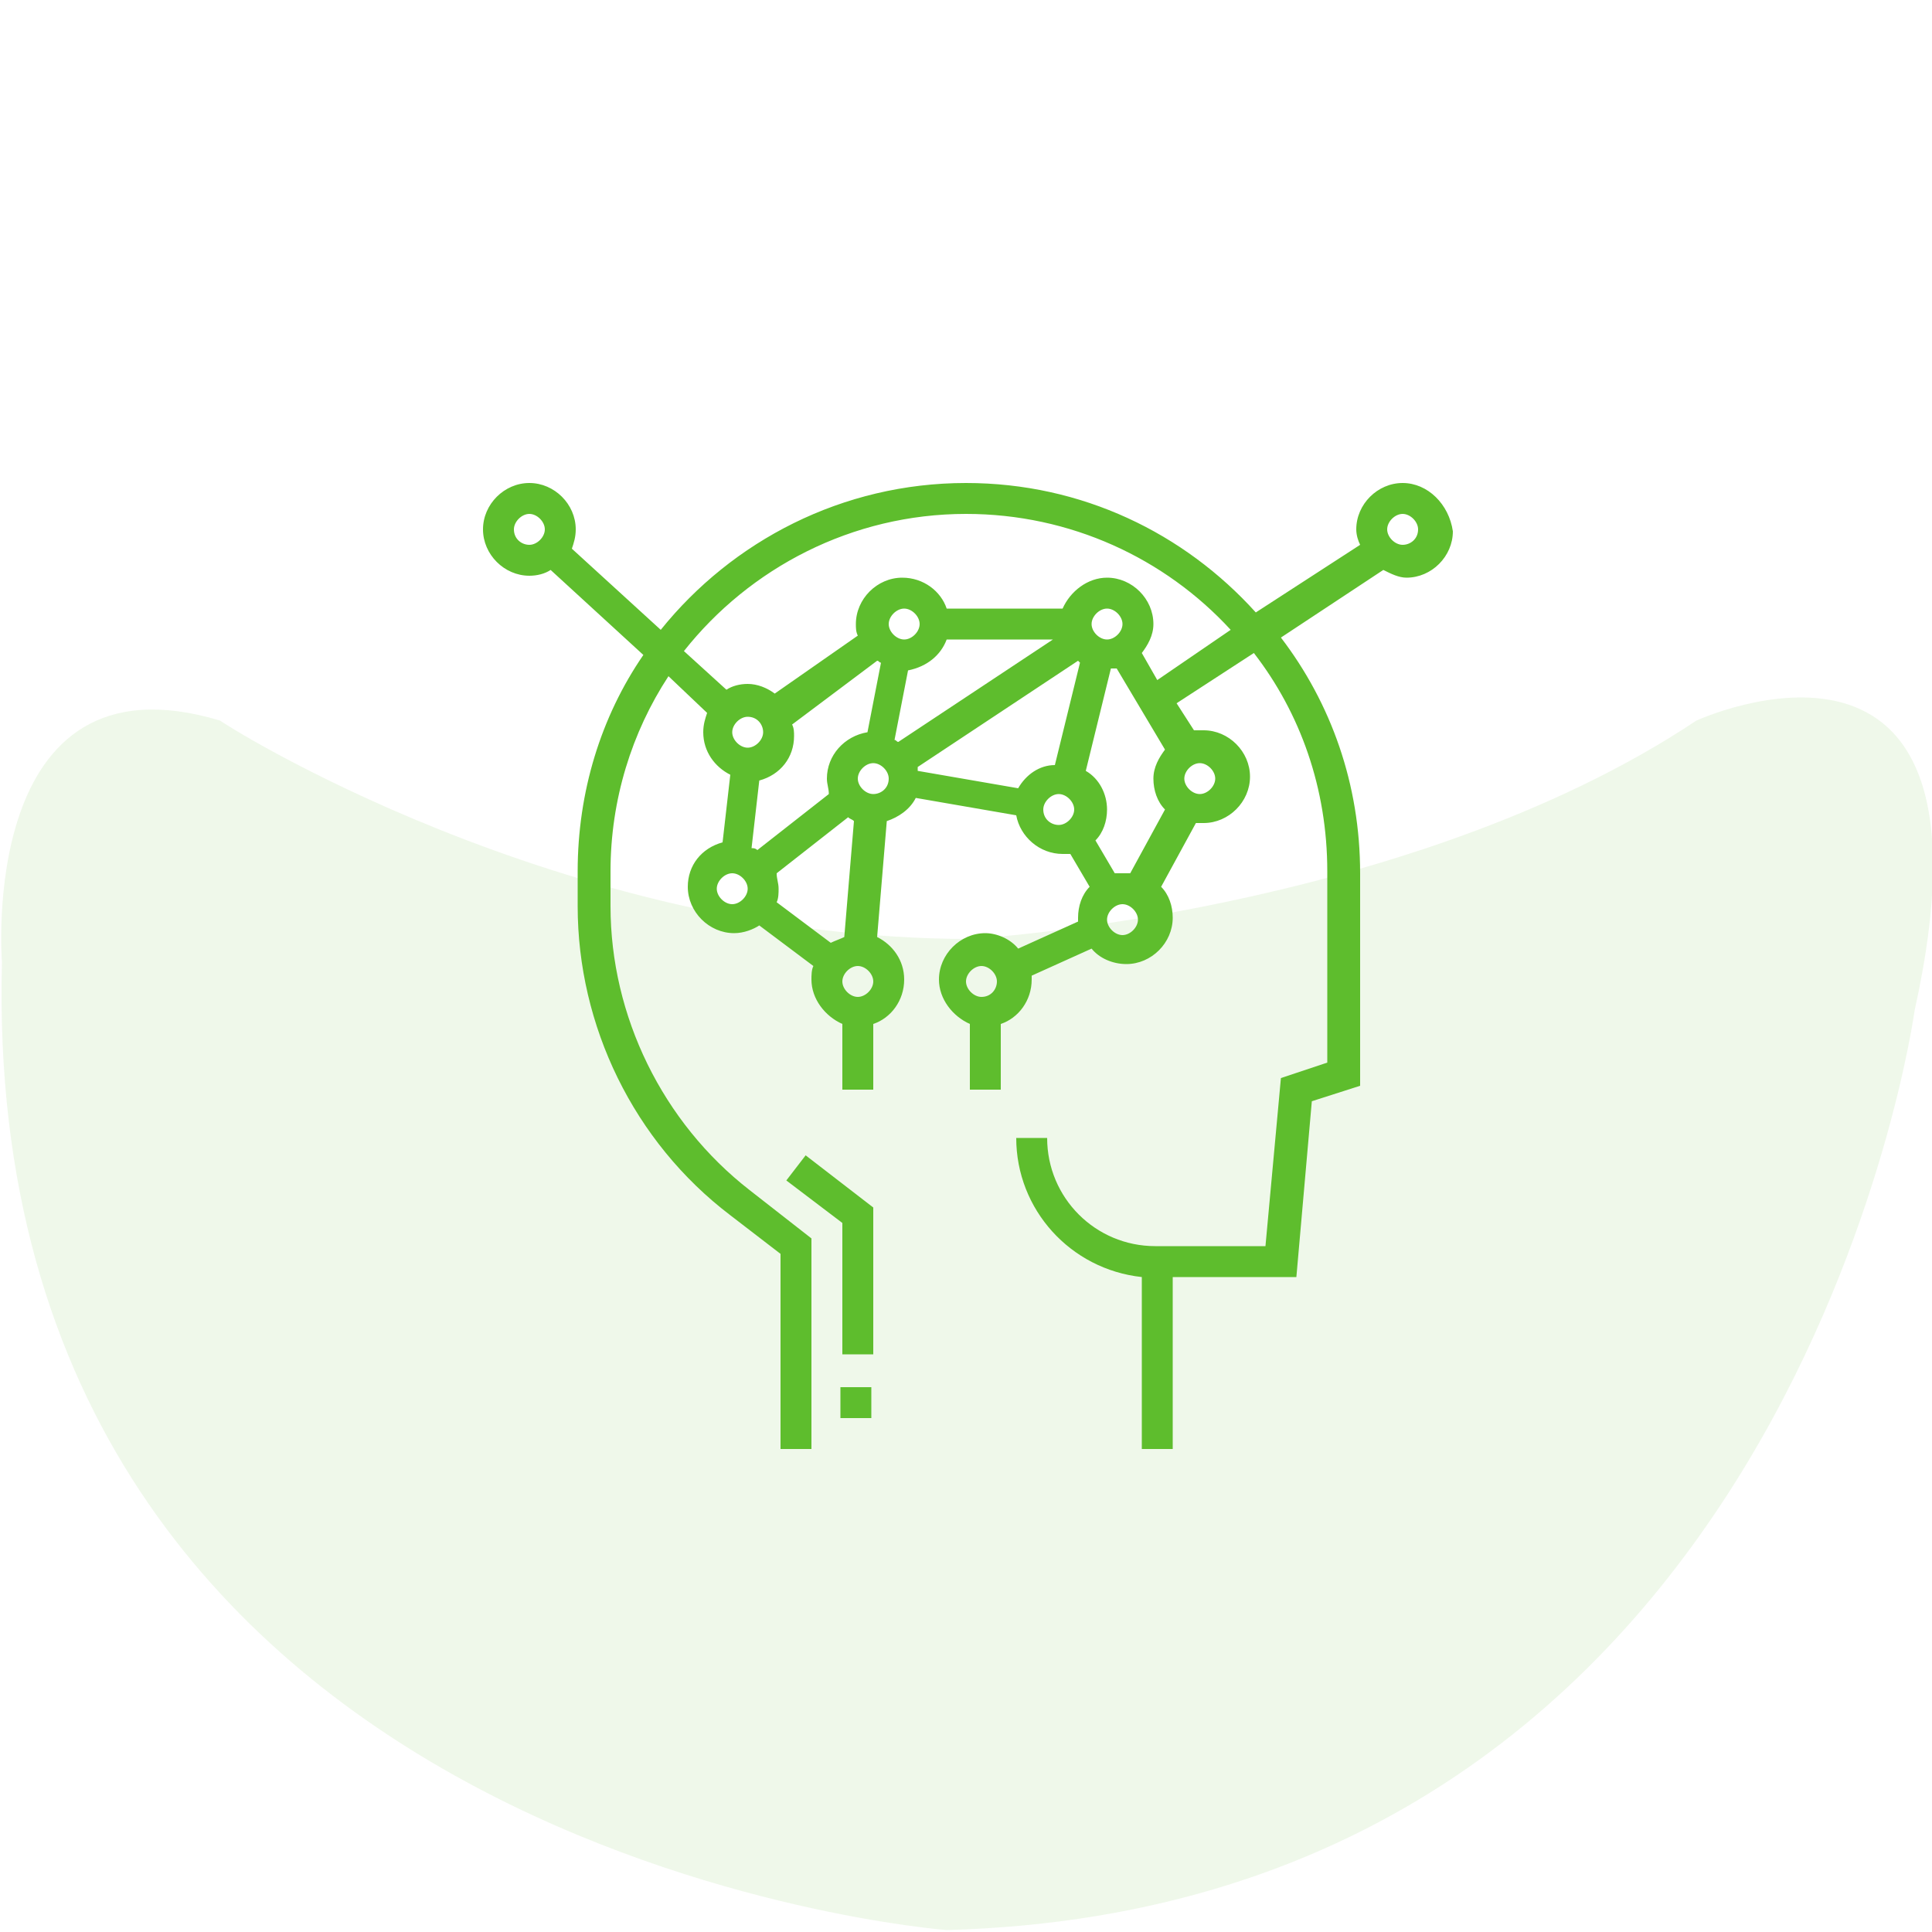 <?xml version="1.0" encoding="utf-8"?>
<!-- Generator: Adobe Illustrator 22.0.1, SVG Export Plug-In . SVG Version: 6.00 Build 0)  -->
<svg version="1.1" id="Layer_1" xmlns="http://www.w3.org/2000/svg" xmlns:xlink="http://www.w3.org/1999/xlink" x="0px" y="0px"
	 viewBox="0 0 100 100" style="enable-background:new 0 0 100 100;" xml:space="preserve">
<style type="text/css">
	.st0{opacity:0.1;fill:#5EBD2D;enable-background:new    ;}
	.st1{fill:#5EBD2D;}
</style>
<path id="_x32_" class="st0" d="M50.2,48.6c0,0,22.6-1.3,37.6-11.3c0,0,16.3-7.5,11.3,15c0,0-6.3,46.4-50.1,47.6
	c0,0-50.1-3.8-48.9-50.1c0,0-1.3-16.3,11.3-12.5C11.3,37.3,28.9,48.6,50.2,48.6z"/>
<g>
	<path class="st1" d="M43.5,71.8h1.6v1.6h-1.6V71.8z"/>
	<path class="st1" d="M40.7,61.1l2.9,2.2v6.8h1.6v-7.6l-3.5-2.7L40.7,61.1z"/>
	<path class="st1" d="M72.6,25c-1.3,0-2.4,1.1-2.4,2.4c0,0.3,0.1,0.6,0.2,0.8L65,31.7C61.3,27.6,56,25,50,25c-6.4,0-12.1,3-15.8,7.6
		l-4.6-4.2c0.1-0.3,0.2-0.6,0.2-1c0-1.3-1.1-2.4-2.4-2.4c-1.3,0-2.4,1.1-2.4,2.4c0,1.3,1.1,2.4,2.4,2.4c0.4,0,0.8-0.1,1.1-0.3
		l4.8,4.4c-2.2,3.2-3.4,7.1-3.4,11.2v1.8c0,6.2,2.9,12.2,7.9,16l2.6,2V75h1.6V64.1l-3.2-2.5c-4.5-3.5-7.2-9-7.2-14.7v-1.8
		c0-3.7,1.1-7.2,3-10.1l2,1.9c-0.1,0.3-0.2,0.6-0.2,1c0,1,0.6,1.8,1.4,2.2l-0.4,3.5c-1.1,0.3-1.8,1.2-1.8,2.3c0,1.3,1.1,2.4,2.4,2.4
		c0.5,0,1-0.2,1.3-0.4l2.8,2.1c-0.1,0.2-0.1,0.5-0.1,0.7c0,1,0.7,1.9,1.6,2.3v3.4h1.6v-3.4c0.9-0.3,1.6-1.2,1.6-2.3
		c0-1-0.6-1.8-1.4-2.2l0.5-6c0.6-0.2,1.2-0.6,1.5-1.2l5.2,0.9c0.2,1.1,1.2,2,2.4,2c0.1,0,0.3,0,0.4,0l1,1.7c-0.4,0.4-0.6,1-0.6,1.6
		c0,0.1,0,0.1,0,0.2l-3.1,1.4c-0.4-0.5-1.1-0.8-1.7-0.8c-1.3,0-2.4,1.1-2.4,2.4c0,1,0.7,1.9,1.6,2.3v3.4h1.6v-3.4
		c0.9-0.3,1.6-1.2,1.6-2.3c0-0.1,0-0.1,0-0.2l3.1-1.4c0.4,0.5,1.1,0.8,1.8,0.8c1.3,0,2.4-1.1,2.4-2.4c0-0.6-0.2-1.2-0.6-1.6l1.8-3.3
		c0.1,0,0.3,0,0.4,0c1.3,0,2.4-1.1,2.4-2.4s-1.1-2.4-2.4-2.4c-0.2,0-0.3,0-0.5,0l-0.9-1.4l4-2.6c2.4,3.1,3.8,7,3.8,11.3v9.9
		l-2.4,0.8l-0.8,8.7h-5.7c-3.1,0-5.6-2.5-5.6-5.6h-1.6c0,3.7,2.8,6.8,6.5,7.2V75h1.6v-8.9h6.4l0.8-9.1l2.5-0.8V45.2
		c0-4.6-1.5-8.8-4.1-12.2l5.3-3.5c0.4,0.2,0.8,0.4,1.2,0.4c1.3,0,2.4-1.1,2.4-2.4C75,26.1,73.9,25,72.6,25L72.6,25z M26.6,27.4
		c0-0.4,0.4-0.8,0.8-0.8s0.8,0.4,0.8,0.8c0,0.4-0.4,0.8-0.8,0.8S26.6,27.9,26.6,27.4z M50.8,51.6c-0.4,0-0.8-0.4-0.8-0.8
		s0.4-0.8,0.8-0.8s0.8,0.4,0.8,0.8S51.3,51.6,50.8,51.6z M49,33.1h5.5l-8,5.3c-0.1,0-0.1-0.1-0.2-0.1l0.7-3.6
		C48,34.5,48.7,33.9,49,33.1L49,33.1z M60.3,41.9l-1.8,3.3c-0.1,0-0.3,0-0.4,0c-0.1,0-0.3,0-0.4,0l-1-1.7c0.4-0.4,0.6-1,0.6-1.6
		c0-0.8-0.4-1.6-1.1-2l1.3-5.3c0.1,0,0.2,0,0.3,0l2.5,4.2c-0.3,0.4-0.6,0.9-0.6,1.5C59.7,40.9,59.9,41.5,60.3,41.9z M52.7,40.8
		l-5.2-0.9c0-0.1,0-0.1,0-0.2l8.3-5.5c0,0,0.1,0.1,0.1,0.1l-1.3,5.3C53.8,39.6,53.1,40.1,52.7,40.8z M57.3,33.1
		c-0.4,0-0.8-0.4-0.8-0.8c0-0.4,0.4-0.8,0.8-0.8s0.8,0.4,0.8,0.8C58.1,32.7,57.7,33.1,57.3,33.1z M46.8,33.1c-0.4,0-0.8-0.4-0.8-0.8
		c0-0.4,0.4-0.8,0.8-0.8c0.4,0,0.8,0.4,0.8,0.8C47.6,32.7,47.2,33.1,46.8,33.1z M45.4,34.2c0.1,0,0.1,0.1,0.2,0.1l-0.7,3.6
		c-1.2,0.2-2.1,1.2-2.1,2.4c0,0.3,0.1,0.5,0.1,0.8l-3.7,2.9c-0.1-0.1-0.2-0.1-0.3-0.1l0.4-3.5c1.1-0.3,1.8-1.2,1.8-2.3
		c0-0.2,0-0.4-0.1-0.6L45.4,34.2z M43,48.8l-2.8-2.1c0.1-0.2,0.1-0.5,0.1-0.7c0-0.3-0.1-0.5-0.1-0.8l3.7-2.9
		c0.1,0.1,0.2,0.1,0.3,0.2l-0.5,6C43.5,48.6,43.2,48.7,43,48.8L43,48.8z M39.5,37.9c0,0.4-0.4,0.8-0.8,0.8c-0.4,0-0.8-0.4-0.8-0.8
		s0.4-0.8,0.8-0.8C39.2,37.1,39.5,37.5,39.5,37.9z M37.1,46c0-0.4,0.4-0.8,0.8-0.8c0.4,0,0.8,0.4,0.8,0.8c0,0.4-0.4,0.8-0.8,0.8
		C37.5,46.8,37.1,46.4,37.1,46z M44.4,51.6c-0.4,0-0.8-0.4-0.8-0.8s0.4-0.8,0.8-0.8s0.8,0.4,0.8,0.8S44.8,51.6,44.4,51.6z
		 M45.2,41.1c-0.4,0-0.8-0.4-0.8-0.8c0-0.4,0.4-0.8,0.8-0.8c0.4,0,0.8,0.4,0.8,0.8C46,40.8,45.6,41.1,45.2,41.1z M54,41.9
		c0-0.4,0.4-0.8,0.8-0.8s0.8,0.4,0.8,0.8c0,0.4-0.4,0.8-0.8,0.8S54,42.4,54,41.9z M58.1,48.4c-0.4,0-0.8-0.4-0.8-0.8
		c0-0.4,0.4-0.8,0.8-0.8s0.8,0.4,0.8,0.8C58.9,48,58.5,48.4,58.1,48.4z M62.9,40.3c0,0.4-0.4,0.8-0.8,0.8s-0.8-0.4-0.8-0.8
		c0-0.4,0.4-0.8,0.8-0.8S62.9,39.9,62.9,40.3z M59.9,35.2l-0.8-1.4c0.3-0.4,0.6-0.9,0.6-1.5c0-1.3-1.1-2.4-2.4-2.4
		c-1,0-1.9,0.7-2.3,1.6H49c-0.3-0.9-1.2-1.6-2.3-1.6c-1.3,0-2.4,1.1-2.4,2.4c0,0.2,0,0.4,0.1,0.6l-4.3,3c-0.4-0.3-0.9-0.5-1.4-0.5
		c-0.4,0-0.8,0.1-1.1,0.3l-2.2-2c3.4-4.3,8.7-7.1,14.6-7.1c5.4,0,10.3,2.3,13.7,6L59.9,35.2z M72.6,28.2c-0.4,0-0.8-0.4-0.8-0.8
		c0-0.4,0.4-0.8,0.8-0.8s0.8,0.4,0.8,0.8C73.4,27.9,73,28.2,72.6,28.2z"/>
</g>
</svg>
